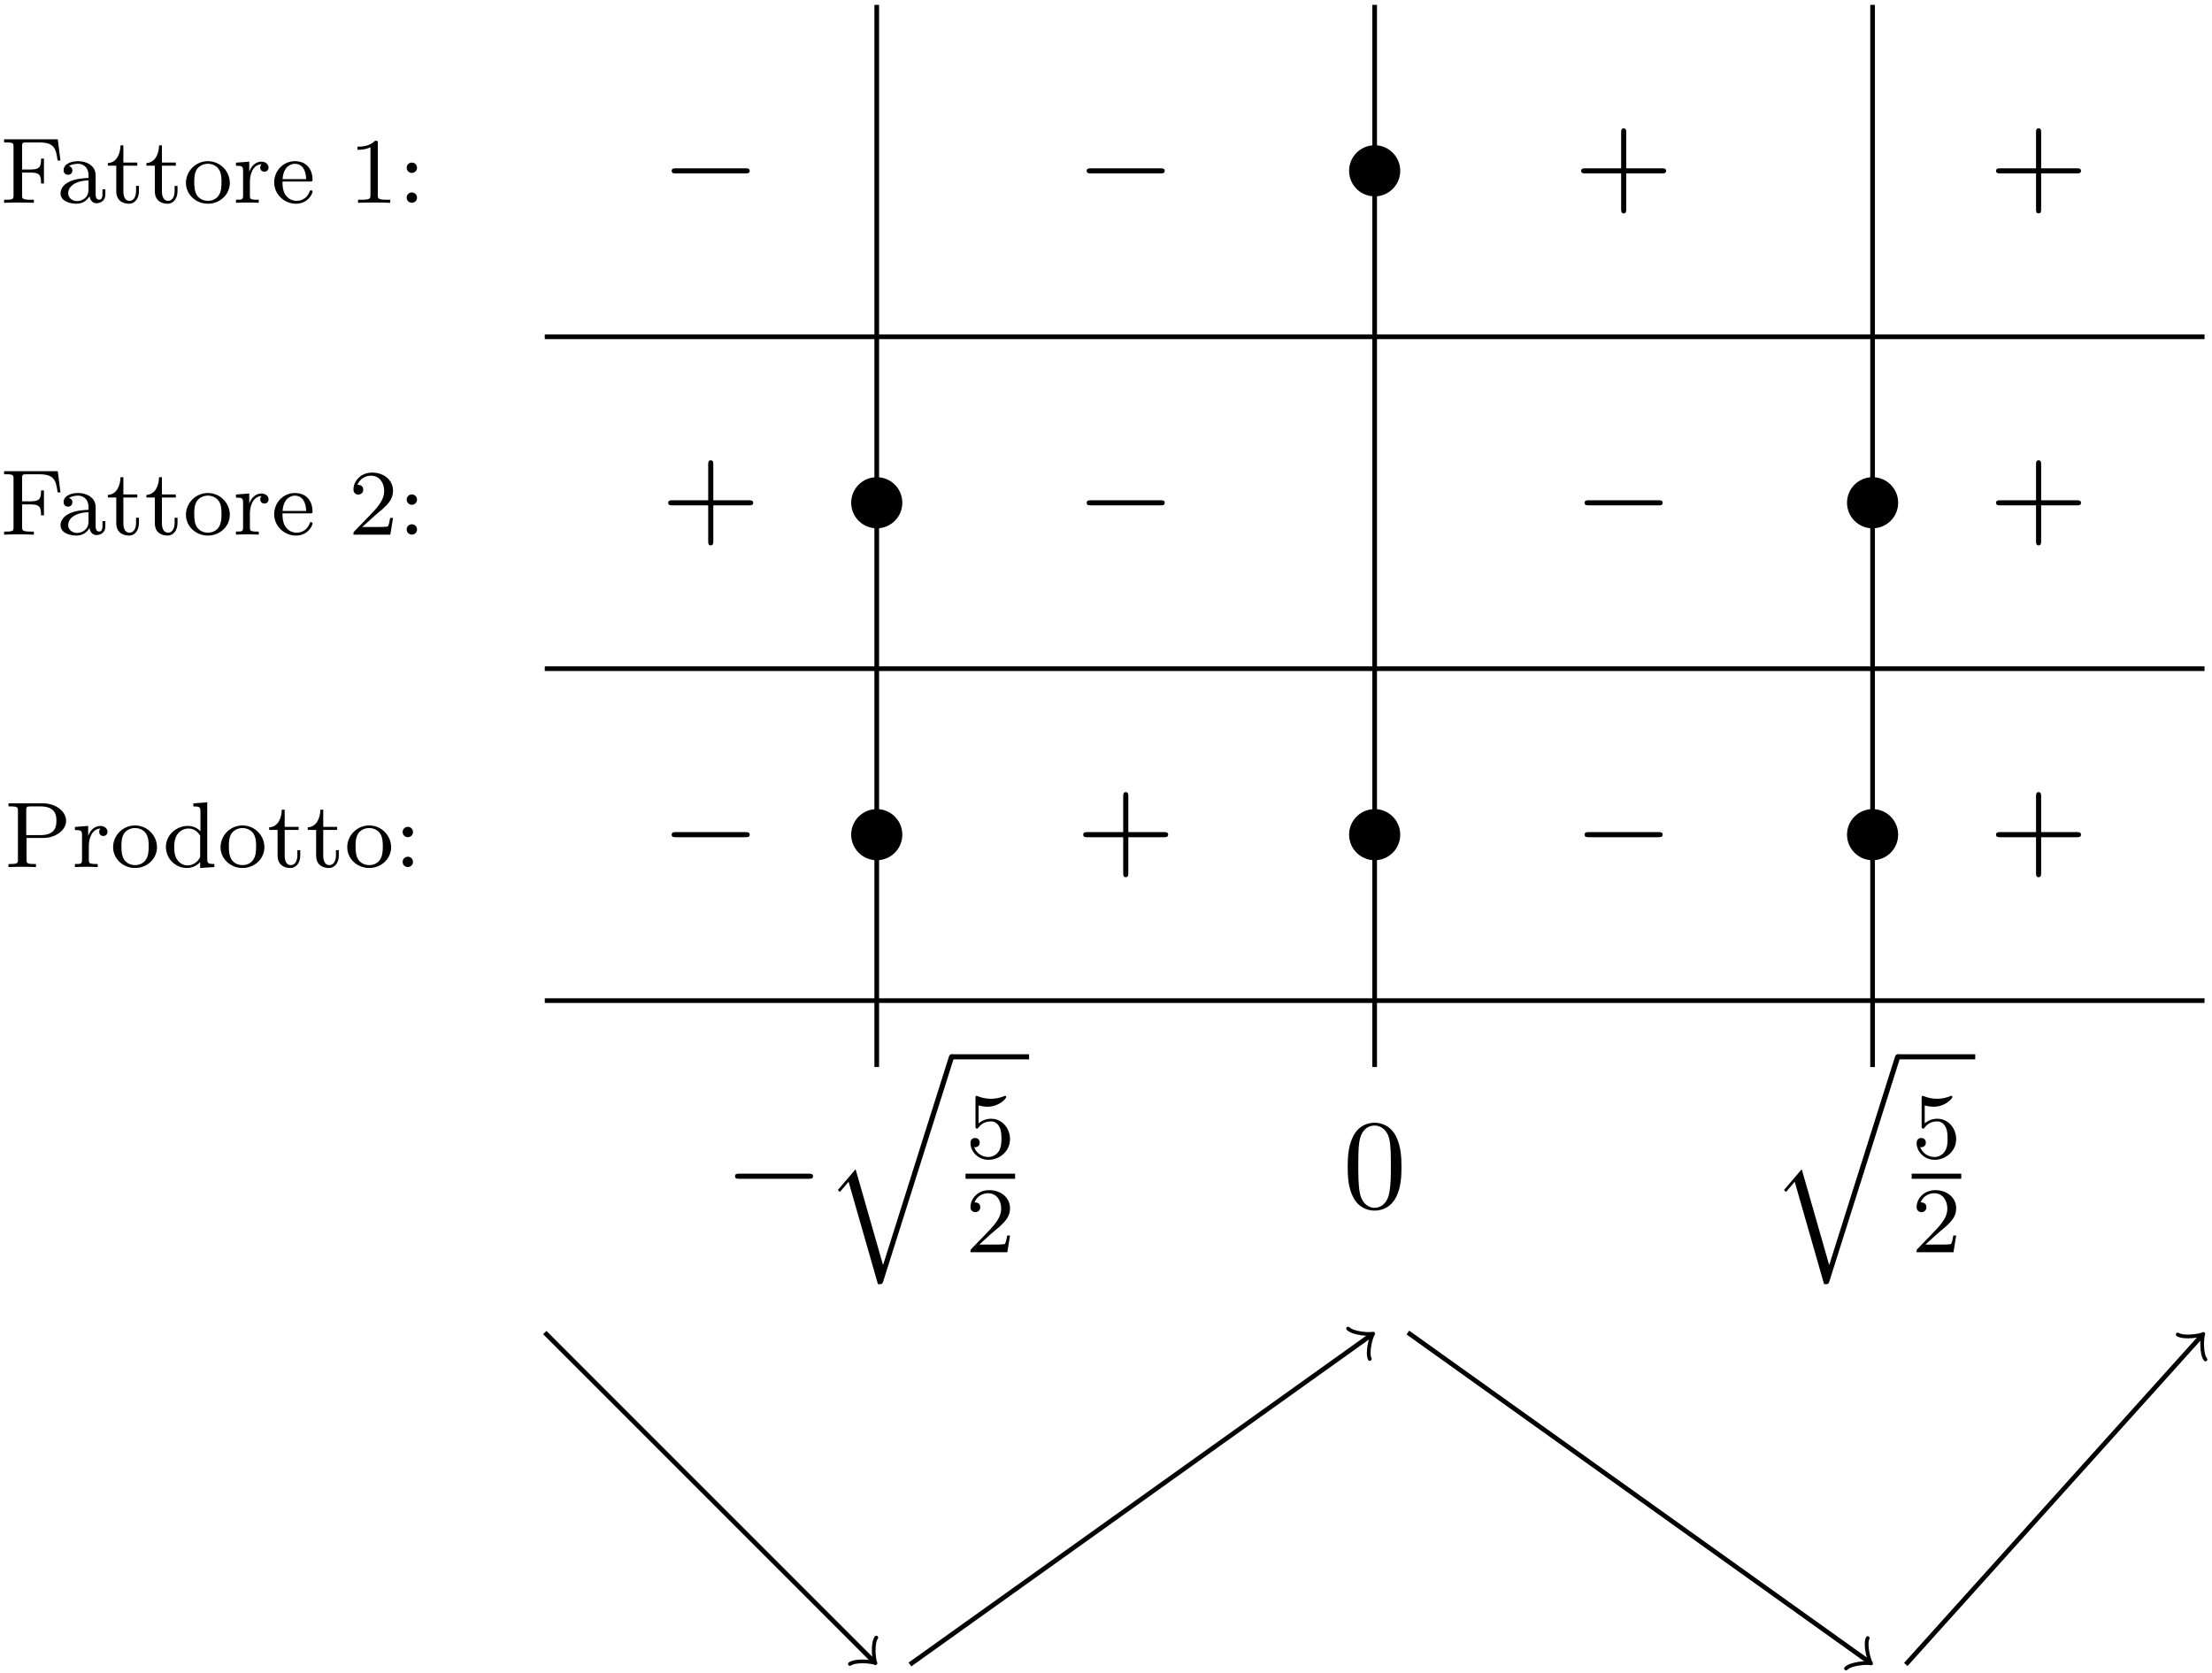 <?xml version='1.0' encoding='UTF-8'?>
<!-- This file was generated by dvisvgm 3.0.3 -->
<svg xmlns="http://www.w3.org/2000/svg" xmlns:xlink="http://www.w3.org/1999/xlink" width="316" height="239" viewBox="1875.651 1482.995 188.892 142.864">
<defs>
<path id='g2-49' d='m2.503-5.077c0-.215-.016-.223-.231-.223c-.327 .319-.749 .51-1.506 .51v.263c.215 0 .646 0 1.108-.215v4.089c0 .295-.024 .391-.781 .391h-.279v.263c.327-.024 1.012-.024 1.371-.024s1.052 0 1.379 .024v-.263h-.279c-.757 0-.781-.096-.781-.391v-4.423z'/>
<path id='g2-50' d='m2.248-1.626c.128-.12 .462-.383 .59-.494c.494-.454 .964-.893 .964-1.618c0-.948-.797-1.562-1.793-1.562c-.956 0-1.586 .725-1.586 1.435c0 .391 .311 .446 .422 .446c.167 0 .414-.12 .414-.422c0-.414-.399-.414-.494-.414c.231-.582 .765-.781 1.156-.781c.741 0 1.124 .63 1.124 1.299c0 .829-.582 1.435-1.522 2.399l-1.004 1.036c-.096 .088-.096 .104-.096 .303h3.148l.231-1.427h-.247c-.024 .159-.088 .558-.183 .709c-.048 .064-.654 .064-.781 .064h-1.419l1.076-.972z'/>
<path id='g2-53' d='m1.116-4.479c.104 .032 .422 .112 .757 .112c.996 0 1.602-.701 1.602-.821c0-.088-.056-.112-.096-.112c-.016 0-.032 0-.104 .04c-.311 .12-.677 .215-1.108 .215c-.47 0-.861-.12-1.108-.215c-.08-.04-.096-.04-.104-.04c-.104 0-.104 .088-.104 .231v2.335c0 .143 0 .239 .128 .239c.064 0 .088-.032 .128-.096c.096-.12 .399-.526 1.076-.526c.446 0 .662 .367 .733 .518c.135 .287 .151 .654 .151 .964c0 .295-.008 .725-.231 1.076c-.151 .239-.47 .486-.893 .486c-.518 0-1.028-.327-1.211-.845c.024 .008 .072 .008 .08 .008c.223 0 .399-.143 .399-.391c0-.295-.231-.399-.391-.399c-.143 0-.399 .08-.399 .422c0 .717 .622 1.443 1.538 1.443c.996 0 1.841-.773 1.841-1.761c0-.925-.669-1.745-1.61-1.745c-.399 0-.773 .128-1.076 .399v-1.538z'/>
<path id='g2-58' d='m1.618-2.989c0-.271-.215-.446-.438-.446c-.271 0-.446 .215-.446 .438c0 .271 .215 .446 .438 .446c.271 0 .446-.215 .446-.438zm0 2.55c0-.271-.215-.446-.438-.446c-.271 0-.446 .215-.446 .438c0 .271 .215 .446 .438 .446c.271 0 .446-.215 .446-.438z'/>
<path id='g2-70' d='m4.933-5.42h-4.583v.263h.175c.614 0 .63 .088 .63 .383v4.129c0 .295-.016 .383-.63 .383h-.175v.263c.677-.024 .693-.024 1.227-.024c.375 0 .956 0 1.315 .024v-.263h-.255c-.749 0-.749-.112-.749-.391v-1.929h.741c.781 0 .877 .247 .877 .933h.247v-2.128h-.247c0 .677-.096 .933-.877 .933h-.741v-1.985c0-.271 .016-.327 .383-.327h1.06c1.299 0 1.451 .502 1.586 1.546h.247l-.231-1.809z'/>
<path id='g2-80' d='m1.905-2.487h1.451c.98 0 1.929-.63 1.929-1.467c0-.781-.845-1.49-1.993-1.49h-2.925v.263h.175c.614 0 .63 .088 .63 .383v4.152c0 .295-.016 .383-.63 .383h-.175v.263c.677-.024 .693-.024 1.172-.024s.494 0 1.172 .024v-.263h-.175c-.614 0-.63-.088-.63-.383v-1.841zm-.024-.239v-2.128c0-.271 .016-.327 .383-.327h.829c1.363 0 1.363 .869 1.363 1.227c0 .351 0 1.227-1.363 1.227h-1.211z'/>
<path id='g2-97' d='m3.347-2.375c0-.781-.757-1.18-1.482-1.18c-.662 0-1.251 .255-1.251 .781c0 .239 .167 .383 .375 .383c.223 0 .375-.159 .375-.375c0-.191-.12-.327-.295-.367c.295-.199 .725-.199 .781-.199c.446 0 .893 .311 .893 .964v.247c-.462 .024-.996 .048-1.554 .279c-.701 .303-.837 .765-.837 1.028c0 .685 .805 .893 1.355 .893c.582 0 .94-.327 1.116-.646c.04 .303 .247 .606 .598 .606c.08 0 .757-.032 .757-.757v-.438h-.247v.438c0 .327-.12 .454-.287 .454c-.295 0-.295-.367-.295-.454v-1.658zm-.606 1.251c0 .773-.654 .98-.972 .98c-.414 0-.765-.279-.765-.662c0-.526 .494-1.068 1.737-1.108v.789z'/>
<path id='g2-100' d='m2.622-5.444v.263c.542 0 .606 .056 .606 .446v1.682c-.279-.303-.654-.462-1.068-.462c-.996 0-1.881 .773-1.881 1.801c0 .98 .797 1.793 1.801 1.793c.47 0 .861-.223 1.124-.502v.502l1.211-.08v-.263c-.542 0-.606-.056-.606-.446v-4.822l-1.188 .088zm.582 4.455c0 .143 0 .175-.12 .335c-.223 .319-.59 .51-.964 .51c-.367 0-.685-.191-.877-.486c-.215-.311-.255-.701-.255-1.076c0-.462 .072-.789 .255-1.068c.191-.295 .55-.518 .956-.518c.383 0 .765 .191 1.004 .606v1.698z'/>
<path id='g2-101' d='m3.292-1.817c.175 0 .223 0 .223-.183c0-.709-.391-1.554-1.514-1.554c-.988 0-1.761 .821-1.761 1.809c0 1.028 .861 1.825 1.865 1.825c1.012 0 1.411-.853 1.411-1.036c0-.032-.024-.112-.128-.112c-.088 0-.104 .056-.12 .104c-.287 .773-.972 .797-1.116 .797c-.359 0-.725-.167-.964-.534s-.239-.877-.239-1.116h2.343zm-2.335-.207c.072-1.116 .749-1.307 1.044-1.307c.933 0 .964 1.124 .972 1.307h-2.016z'/>
<path id='g2-111' d='m3.985-1.698c0-.996-.821-1.857-1.873-1.857s-1.873 .861-1.873 1.857s.853 1.777 1.873 1.777c1.028 0 1.873-.781 1.873-1.777zm-1.873 1.53c-.43 0-.765-.207-.94-.486c-.199-.327-.223-.717-.223-1.116c0-.303 0-.781 .247-1.124c.207-.279 .542-.438 .917-.438c.414 0 .757 .199 .94 .478c.215 .335 .223 .765 .223 1.084c0 .367-.016 .805-.239 1.14c-.215 .319-.574 .462-.925 .462z'/>
<path id='g2-114' d='m1.467-1.817c0-.598 .247-1.459 1.012-1.474c-.048 .032-.128 .096-.128 .279c0 .247 .191 .359 .351 .359c.191 0 .359-.128 .359-.359c0-.279-.255-.502-.606-.502c-.518 0-.869 .391-1.036 .837h-.008v-.837l-1.132 .088v.263c.542 0 .606 .056 .606 .446v2.096c0 .359-.096 .359-.606 .359v.263c.311-.024 .749-.024 .94-.024c.47 0 .486 0 1.004 .024v-.263h-.159c-.582 0-.598-.088-.598-.375v-1.18z'/>
<path id='g2-116' d='m1.482-3.172h1.188v-.263h-1.188v-1.467h-.247c-.008 .725-.335 1.482-1.076 1.506v.223h.717v2.176c0 .933 .717 1.076 1.084 1.076c.534 0 .853-.478 .853-1.076v-.446h-.247v.43c0 .55-.247 .845-.55 .845c-.534 0-.534-.685-.534-.813v-2.192z'/>
<path id='g0-113' d='m5.062 17.564l-2.345-8.182l-1.516 1.778l.175 .164l.742-.873l2.509 8.749c.36 0 .371 0 .458-.262l5.989-18.938c.055-.164 .055-.207 .055-.218c0-.12-.087-.218-.218-.218c-.164 0-.207 .142-.251 .284l-5.596 17.716z'/>
<path id='g3-43' d='m4.462-2.509h3.044c.153 0 .36 0 .36-.218s-.207-.218-.36-.218h-3.044v-3.055c0-.153 0-.36-.218-.36s-.218 .207-.218 .36v3.055h-3.055c-.153 0-.36 0-.36 .218s.207 .218 .36 .218h3.055v3.055c0 .153 0 .36 .218 .36s.218-.207 .218-.36v-3.055z'/>
<path id='g3-48' d='m5.018-3.491c0-.873-.055-1.745-.436-2.553c-.502-1.047-1.396-1.222-1.855-1.222c-.655 0-1.451 .284-1.898 1.298c-.349 .753-.404 1.604-.404 2.476c0 .818 .044 1.8 .491 2.629c.469 .884 1.265 1.102 1.8 1.102c.589 0 1.418-.229 1.898-1.265c.349-.753 .404-1.604 .404-2.465zm-2.302 3.491c-.425 0-1.069-.273-1.265-1.32c-.12-.655-.12-1.658-.12-2.302c0-.698 0-1.418 .087-2.007c.207-1.298 1.025-1.396 1.298-1.396c.36 0 1.08 .196 1.287 1.276c.109 .611 .109 1.44 .109 2.127c0 .818 0 1.56-.12 2.258c-.164 1.036-.785 1.364-1.276 1.364z'/>
<path id='g1-0' d='m7.189-2.509c.185 0 .382 0 .382-.218s-.196-.218-.382-.218h-5.902c-.185 0-.382 0-.382 .218s.196 .218 .382 .218h5.902z'/>
</defs>
<g id='page1'>
<!--start 1872.019782 1625.346555 -->
<path d='m1922.172 1568.449h141.734' stroke='#000' fill='none' stroke-width='.399'/>
<path d='m1993.039 1483.41v90.711' stroke='#000' fill='none' stroke-width='.399'/>
<path d='m1950.52 1483.41v90.711' stroke='#000' fill='none' stroke-width='.399'/>
<path d='m2035.559 1483.41v90.711' stroke='#000' fill='none' stroke-width='.399'/>
<g transform='matrix(1 0 0 1 -2.73 17.69)'>
<use x='1993.041' y='1568.454' xlink:href='#g3-48'/>
</g>
<g transform='matrix(1 0 0 1 -55.53 17.72)'>
<use x='1993.041' y='1568.454' xlink:href='#g1-0'/>
<use x='2001.526' y='1555.747' xlink:href='#g0-113'/>
</g>
<rect x='2012.435' y='1555.31' height='.436' width='6.625' transform='matrix(1 0 0 1 -55.53 17.72)'/>
<g transform='matrix(1 0 0 1 -55.53 17.72)'>
<use x='2013.631' y='1564.159' xlink:href='#g2-53'/>
</g>
<rect x='2013.631' y='1565.509' height='.436' width='4.234' transform='matrix(1 0 0 1 -55.53 17.72)'/>
<g transform='matrix(1 0 0 1 -55.53 17.72)'>
<use x='2013.631' y='1572.216' xlink:href='#g2-50'/>
</g>
<g transform='matrix(1 0 0 1 33.75 17.72)'>
<use x='1993.041' y='1555.747' xlink:href='#g0-113'/>
</g>
<rect x='2003.951' y='1555.31' height='.436' width='6.625' transform='matrix(1 0 0 1 33.75 17.72)'/>
<g transform='matrix(1 0 0 1 33.75 17.72)'>
<use x='2005.146' y='1564.159' xlink:href='#g2-53'/>
</g>
<rect x='2005.146' y='1565.509' height='.436' width='4.234' transform='matrix(1 0 0 1 33.75 17.72)'/>
<g transform='matrix(1 0 0 1 33.75 17.72)'>
<use x='2005.146' y='1572.216' xlink:href='#g2-50'/>
</g>
<path d='m1922.172 1511.758h141.734' stroke='#000' fill='none' stroke-width='.399' stroke-miterlimit='10'/>
<path d='m1922.172 1540.102h141.734' stroke='#000' fill='none' stroke-width='.399' stroke-miterlimit='10'/>
<g transform='matrix(1 0 0 1 -117.39 -68.14)'>
<use x='1993.041' y='1568.454' xlink:href='#g2-70'/>
<use x='1997.859' y='1568.454' xlink:href='#g2-97'/>
<use x='2002.094' y='1568.454' xlink:href='#g2-116'/>
<use x='2005.387' y='1568.454' xlink:href='#g2-116'/>
<use x='2008.68' y='1568.454' xlink:href='#g2-111'/>
<use x='2012.914' y='1568.454' xlink:href='#g2-114'/>
<use x='2016.215' y='1568.454' xlink:href='#g2-101'/>
<use x='2022.801' y='1568.454' xlink:href='#g2-49'/>
<use x='2027.035' y='1568.454' xlink:href='#g2-58'/>
</g>
<g transform='matrix(1 0 0 1 -25.5 -68.14)'>
<use x='1993.041' y='1568.454' xlink:href='#g1-0'/>
</g>
<g transform='matrix(1 0 0 1 -60.94 -68.14)'>
<use x='1993.041' y='1568.454' xlink:href='#g1-0'/>
</g>
<g transform='matrix(1 0 0 1 17.02 -68.14)'>
<use x='1993.041' y='1568.454' xlink:href='#g3-43'/>
</g>
<g transform='matrix(1 0 0 1 52.45 -68.14)'>
<use x='1993.041' y='1568.454' xlink:href='#g3-43'/>
</g>
<path d='m1995.023 1497.582c0-1.094-.887-1.984-1.984-1.984c-1.094 0-1.984 .891-1.984 1.984c0 1.098 .891 1.984 1.984 1.984c1.098 0 1.984-.887 1.984-1.984z'/>
<path d='m1995.023 1497.582c0-1.094-.887-1.984-1.984-1.984c-1.094 0-1.984 .891-1.984 1.984c0 1.098 .891 1.984 1.984 1.984c1.098 0 1.984-.887 1.984-1.984z' stroke='#000' fill='none' stroke-width='.399' stroke-miterlimit='10'/>
<g transform='matrix(1 0 0 1 -117.39 -39.8)'>
<use x='1993.041' y='1568.454' xlink:href='#g2-70'/>
<use x='1997.859' y='1568.454' xlink:href='#g2-97'/>
<use x='2002.094' y='1568.454' xlink:href='#g2-116'/>
<use x='2005.387' y='1568.454' xlink:href='#g2-116'/>
<use x='2008.68' y='1568.454' xlink:href='#g2-111'/>
<use x='2012.914' y='1568.454' xlink:href='#g2-114'/>
<use x='2016.215' y='1568.454' xlink:href='#g2-101'/>
<use x='2022.801' y='1568.454' xlink:href='#g2-50'/>
<use x='2027.035' y='1568.454' xlink:href='#g2-58'/>
</g>
<g transform='matrix(1 0 0 1 -25.5 -39.79)'>
<use x='1993.041' y='1568.454' xlink:href='#g1-0'/>
</g>
<g transform='matrix(1 0 0 1 -60.94 -39.79)'>
<use x='1993.041' y='1568.454' xlink:href='#g3-43'/>
</g>
<g transform='matrix(1 0 0 1 17.02 -39.79)'>
<use x='1993.041' y='1568.454' xlink:href='#g1-0'/>
</g>
<g transform='matrix(1 0 0 1 52.45 -39.79)'>
<use x='1993.041' y='1568.454' xlink:href='#g3-43'/>
</g>
<path d='m1952.504 1525.93c0-1.098-.887-1.984-1.984-1.984c-1.094 0-1.984 .887-1.984 1.984c0 1.098 .891 1.984 1.984 1.984c1.098 0 1.984-.887 1.984-1.984z'/>
<path d='m1952.504 1525.93c0-1.098-.887-1.984-1.984-1.984c-1.094 0-1.984 .887-1.984 1.984c0 1.098 .891 1.984 1.984 1.984c1.098 0 1.984-.887 1.984-1.984z' stroke='#000' fill='none' stroke-width='.399' stroke-miterlimit='10'/>
<path d='m2037.543 1525.93c0-1.098-.887-1.984-1.984-1.984c-1.094 0-1.984 .887-1.984 1.984c0 1.098 .891 1.984 1.984 1.984c1.098 0 1.984-.887 1.984-1.984z'/>
<path d='m2037.543 1525.93c0-1.098-.887-1.984-1.984-1.984c-1.094 0-1.984 .887-1.984 1.984c0 1.098 .891 1.984 1.984 1.984c1.098 0 1.984-.887 1.984-1.984z' stroke='#000' fill='none' stroke-width='.399' stroke-miterlimit='10'/>
<g transform='matrix(1 0 0 1 -117.03 -11.41)'>
<use x='1993.041' y='1568.454' xlink:href='#g2-80'/>
<use x='1998.8' y='1568.454' xlink:href='#g2-114'/>
<use x='2002.101' y='1568.454' xlink:href='#g2-111'/>
<use x='2006.57' y='1568.454' xlink:href='#g2-100'/>
<use x='2011.275' y='1568.454' xlink:href='#g2-111'/>
<use x='2015.509' y='1568.454' xlink:href='#g2-116'/>
<use x='2018.802' y='1568.454' xlink:href='#g2-116'/>
<use x='2022.095' y='1568.454' xlink:href='#g2-111'/>
<use x='2026.33' y='1568.454' xlink:href='#g2-58'/>
</g>
<g transform='matrix(1 0 0 1 -25.5 -11.45)'>
<use x='1993.041' y='1568.454' xlink:href='#g3-43'/>
</g>
<g transform='matrix(1 0 0 1 -60.94 -11.45)'>
<use x='1993.041' y='1568.454' xlink:href='#g1-0'/>
</g>
<g transform='matrix(1 0 0 1 17.02 -11.45)'>
<use x='1993.041' y='1568.454' xlink:href='#g1-0'/>
</g>
<g transform='matrix(1 0 0 1 52.45 -11.45)'>
<use x='1993.041' y='1568.454' xlink:href='#g3-43'/>
</g>
<path d='m1952.504 1554.277c0-1.098-.887-1.984-1.984-1.984c-1.094 0-1.984 .887-1.984 1.984c0 1.094 .891 1.984 1.984 1.984c1.098 0 1.984-.891 1.984-1.984z'/>
<path d='m1952.504 1554.277c0-1.098-.887-1.984-1.984-1.984c-1.094 0-1.984 .887-1.984 1.984c0 1.094 .891 1.984 1.984 1.984c1.098 0 1.984-.891 1.984-1.984z' stroke='#000' fill='none' stroke-width='.399' stroke-miterlimit='10'/>
<path d='m2037.543 1554.277c0-1.098-.887-1.984-1.984-1.984c-1.094 0-1.984 .887-1.984 1.984c0 1.094 .891 1.984 1.984 1.984c1.098 0 1.984-.891 1.984-1.984z'/>
<path d='m2037.543 1554.277c0-1.098-.887-1.984-1.984-1.984c-1.094 0-1.984 .887-1.984 1.984c0 1.094 .891 1.984 1.984 1.984c1.098 0 1.984-.891 1.984-1.984z' stroke='#000' fill='none' stroke-width='.399' stroke-miterlimit='10'/>
<path d='m1995.023 1554.277c0-1.098-.887-1.984-1.984-1.984c-1.094 0-1.984 .887-1.984 1.984c0 1.094 .891 1.984 1.984 1.984c1.098 0 1.984-.891 1.984-1.984z'/>
<path d='m1995.023 1554.277c0-1.098-.887-1.984-1.984-1.984c-1.094 0-1.984 .887-1.984 1.984c0 1.094 .891 1.984 1.984 1.984c1.098 0 1.984-.891 1.984-1.984z' stroke='#000' fill='none' stroke-width='.399' stroke-miterlimit='10'/>
<path d='m1922.172 1596.797l28.023 28.023' stroke='#000' fill='none' stroke-width='.399' stroke-miterlimit='10'/>
<path d='m1950.481 1622.848c-.351 .492-.211 1.902-.07 2.184c-.281-.141-1.691-.281-2.184 .07' stroke='#000' fill='none' stroke-width='.319' stroke-miterlimit='10' stroke-linecap='round' stroke-linejoin='round'/>
<path d='m1953.355 1625.145l39.313-28.082' stroke='#000' fill='none' stroke-width='.399' stroke-miterlimit='10'/>
<path d='m1990.772 1596.458c.426 .43 1.84 .519 2.141 .43c-.184 .254-.555 1.621-.289 2.164' stroke='#000' fill='none' stroke-width='.319' stroke-miterlimit='10' stroke-linecap='round' stroke-linejoin='round'/>
<path d='m1995.875 1596.797l39.313 28.082' stroke='#000' fill='none' stroke-width='.399' stroke-miterlimit='10'/>
<path d='m2035.143 1622.89c-.266 .543 .105 1.91 .289 2.164c-.301-.094-1.715 0-2.141 .43' stroke='#000' fill='none' stroke-width='.319' stroke-miterlimit='10' stroke-linecap='round' stroke-linejoin='round'/>
<path d='m2038.395 1625.145l25.207-28.008' stroke='#000' fill='none' stroke-width='.399' stroke-miterlimit='10'/>
<path d='m2061.617 1596.964c.508 .324 1.91 .109 2.184-.047c-.125 .289-.192 1.703 .184 2.18' stroke='#000' fill='none' stroke-width='.319' stroke-miterlimit='10' stroke-linecap='round' stroke-linejoin='round'/>
</g>
<script type="text/ecmascript">if(window.parent.postMessage)window.parent.postMessage("89.625|237|179.25|"+window.location,"*");</script>
</svg>